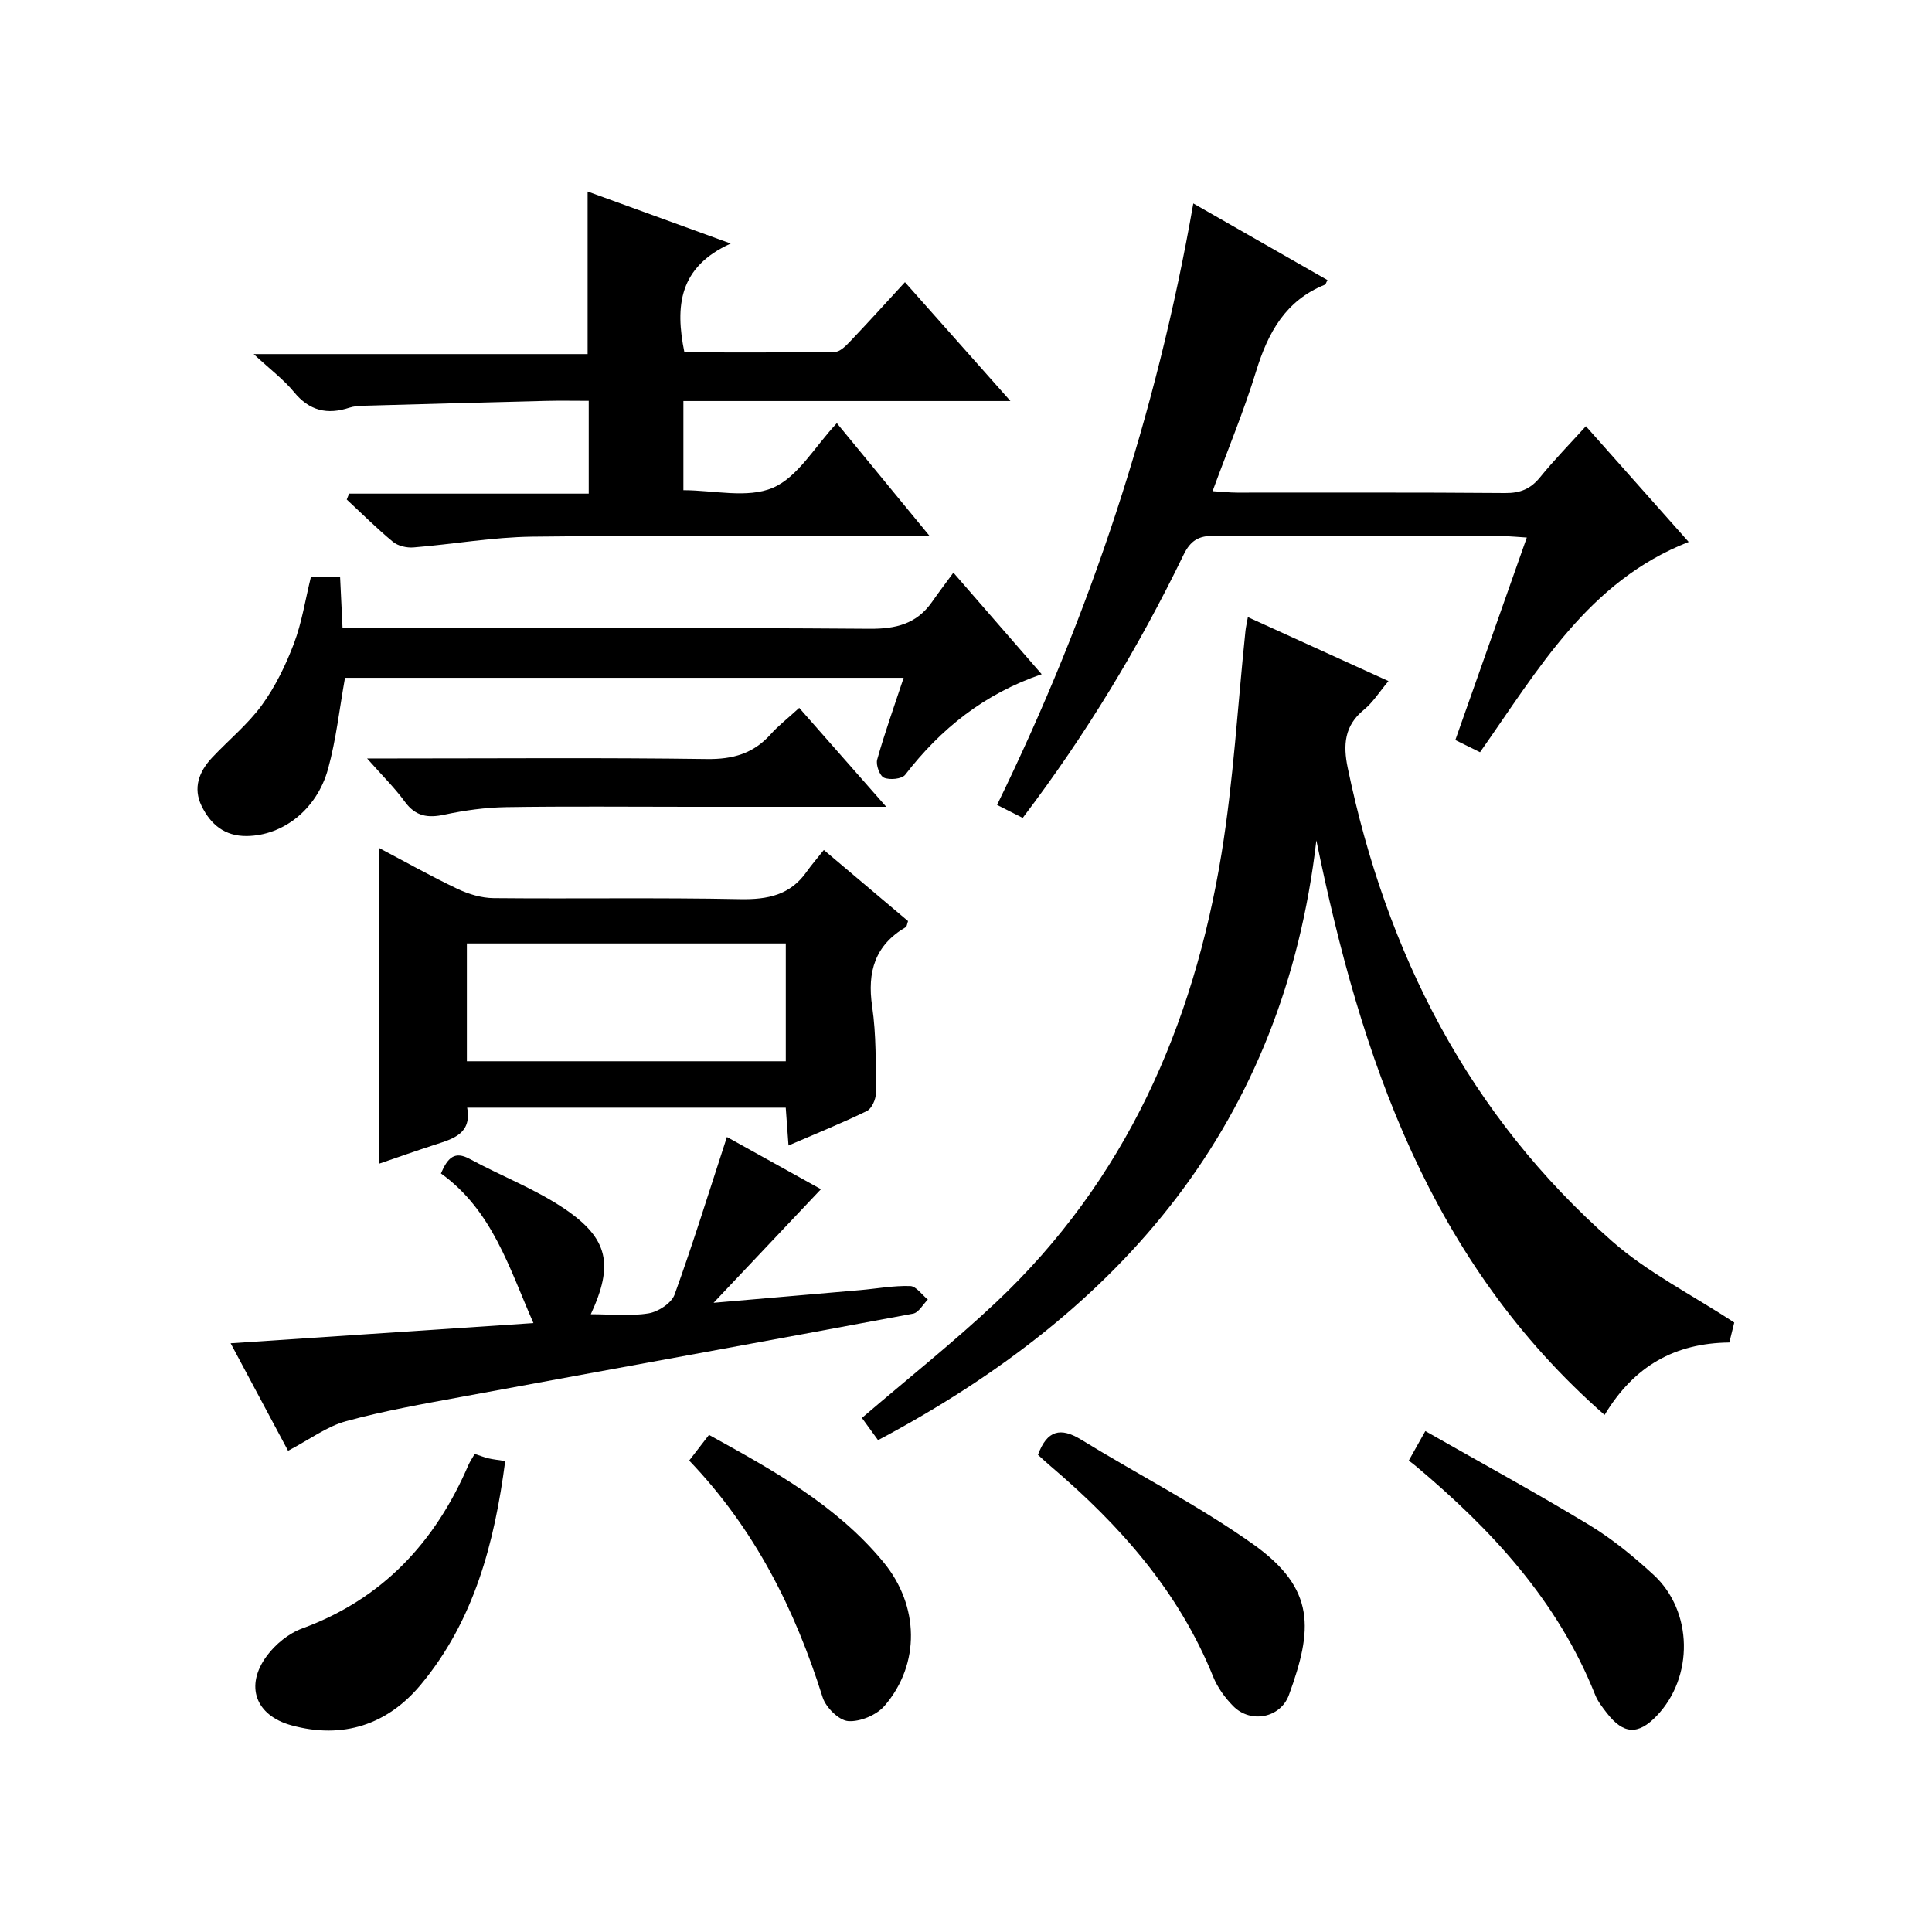 <?xml version="1.0" encoding="utf-8"?>
<svg version="1.1" id="ZDIC" xmlns="http://www.w3.org/2000/svg" xmlns:xlink="http://www.w3.org/1999/xlink" x="0px" y="0px"
	 viewBox="0 0 400 400" style="enable-background:new 0 0 400 400;" xml:space="preserve">

<g>
	
	<path d="M181.79,298.17c-1.29-1.77-2.43-3.35-3.34-4.6c9.46-8.11,18.97-15.65,27.77-23.94c26.78-25.24,40.84-57.15,46.68-92.87
		c2.49-15.24,3.35-30.75,4.96-46.14c0.08-0.78,0.27-1.54,0.5-2.85c9.75,4.44,19.15,8.71,29.11,13.24c-1.91,2.27-3.23,4.43-5.08,5.93
		c-4.06,3.3-4.34,7.29-3.36,12.02c7.98,38.42,25.02,71.88,54.72,98.01c7.35,6.47,16.41,11.01,25.31,16.85
		c-0.15,0.62-0.57,2.32-1.02,4.13c-11.23,0.13-19.69,4.8-25.83,15c-36.18-31.71-50.42-73.85-59.67-118.96
		C265.78,232.44,232.44,271.31,181.79,298.17z"/>
	<path d="M209.2,83.03c-23.37,0-45.35,0-67.71,0c0,6.26,0,12.3,0,18.46c6.27,0,13.24,1.75,18.52-0.5
		c5.18-2.21,8.64-8.47,13.25-13.38c6.62,8.05,12.57,15.3,19.23,23.39c-2.83,0-4.58,0-6.34,0c-25.32,0-50.65-0.19-75.97,0.11
		c-8.2,0.1-16.38,1.57-24.58,2.23c-1.39,0.11-3.19-0.3-4.24-1.16c-3.33-2.75-6.4-5.82-9.57-8.76c0.16-0.41,0.32-0.81,0.49-1.22
		c16.45,0,32.91,0,49.61,0c0-6.63,0-12.56,0-19.21c-2.95,0-5.89-0.06-8.82,0.01c-12.6,0.31-25.21,0.65-37.81,1.01
		c-0.98,0.03-2.01,0.1-2.93,0.4c-4.58,1.51-8.28,0.65-11.47-3.25c-2.09-2.55-4.81-4.58-8.34-7.85c23.94,0,46.39,0,69.14,0
		c0-11.46,0-22.32,0-33.66c9.47,3.44,18.85,6.85,29.63,10.77c-10.71,4.84-11.55,12.91-9.59,22.54c10.28,0,20.72,0.06,31.16-0.1
		c1.05-0.02,2.24-1.22,3.11-2.13c3.76-3.95,7.42-7.99,11.39-12.31C194.57,66.56,201.48,74.34,209.2,83.03z"/>
	<path d="M306.42,155.74c-1.63-0.8-3.23-1.59-5.11-2.52c4.95-14.02,9.81-27.77,14.8-41.93c-1.81-0.11-3.22-0.26-4.64-0.27
		c-20-0.02-39.99,0.08-59.99-0.1c-3.32-0.03-5,0.98-6.45,3.97c-9.24,19.06-20.14,37.12-33.29,54.45c-1.78-0.9-3.46-1.76-5.31-2.69
		c19.34-39.59,32.99-80.79,40.63-124.53c9.68,5.53,18.72,10.69,27.78,15.87c-0.28,0.51-0.35,0.88-0.55,0.96
		c-8.13,3.27-11.76,9.91-14.21,17.87c-2.53,8.24-5.86,16.23-9.03,24.87c1.96,0.12,3.52,0.3,5.07,0.3
		c18.5,0.02,36.99-0.07,55.49,0.09c3.15,0.03,5.28-0.85,7.25-3.27c2.91-3.58,6.16-6.9,9.48-10.57c7.26,8.18,14.2,15.99,21.28,23.96
		C328.85,120.34,318.56,138.51,306.42,155.74z"/>
	<path d="M170.57,175.98c6.42,5.43,11.97,10.12,17.43,14.72c-0.23,0.67-0.25,1.12-0.45,1.24c-6.41,3.75-8.03,9.27-6.98,16.43
		c0.86,5.9,0.74,11.97,0.77,17.96c0.01,1.27-0.86,3.2-1.88,3.7c-5.17,2.52-10.52,4.67-16.21,7.13c-0.21-2.83-0.38-5.21-0.57-7.83
		c-22.02,0-43.8,0-65.96,0c1,5.39-2.9,6.45-6.71,7.68c-3.89,1.26-7.75,2.63-11.61,3.95c0-21.81,0-43.37,0-65.44
		c5.52,2.91,10.83,5.91,16.33,8.52c2.3,1.09,4.98,1.89,7.49,1.91c17,0.16,34.01-0.13,51.01,0.21c5.73,0.11,10.41-0.84,13.81-5.72
		C167.99,179.09,169.1,177.83,170.57,175.98z M96.66,195.33c0,8.35,0,16.28,0,24.39c22.15,0,44.02,0,66.03,0c0-8.27,0-16.2,0-24.39
		C140.66,195.33,118.89,195.33,96.66,195.33z"/>
	<path d="M91.29,242.95c1.41-3.28,2.83-4.71,5.99-2.99c6.51,3.54,13.56,6.21,19.65,10.34c9.09,6.16,10.12,11.6,5.39,21.8
		c4.14,0,8.12,0.44,11.94-0.18c2.01-0.32,4.76-2.11,5.4-3.88c3.84-10.6,7.17-21.4,10.84-32.64c6.14,3.41,12.99,7.21,19.47,10.81
		c-7.47,7.91-14.89,15.75-22.23,23.52c10.1-0.87,20.24-1.74,30.39-2.63c3.44-0.3,6.89-0.95,10.32-0.84c1.24,0.04,2.43,1.82,3.65,2.8
		c-1.01,1.01-1.9,2.7-3.06,2.92c-31.1,5.82-62.24,11.45-93.36,17.2c-8.05,1.49-16.14,2.9-24.02,5.06
		c-3.99,1.09-7.54,3.78-12.02,6.13c-3.7-6.92-7.56-14.16-11.89-22.26c21.28-1.42,41.91-2.79,62.69-4.18
		C105.46,262.63,101.97,250.61,91.29,242.95z"/>
	<path d="M197.39,118.56c6.71,7.72,12.35,14.2,18.28,21.03c-11.86,4.05-20.9,11.27-28.26,20.82c-0.68,0.88-3.17,1.12-4.38,0.61
		c-0.89-0.38-1.73-2.65-1.42-3.75c1.57-5.58,3.53-11.05,5.48-16.94c-38.84,0-77.25,0-115.66,0c-1.14,6.31-1.82,12.75-3.52,18.9
		c-2.35,8.47-9.4,13.77-16.8,13.86c-4.62,0.06-7.51-2.43-9.36-6.2c-1.85-3.77-0.53-7.17,2.18-10.05c3.41-3.63,7.36-6.85,10.27-10.83
		c2.8-3.85,4.96-8.3,6.65-12.76c1.64-4.32,2.34-9,3.54-13.88c1.71,0,3.64,0,6.02,0c0.16,3.36,0.33,6.76,0.51,10.68
		c2.01,0,3.8,0,5.6,0c34.51,0,69.02-0.13,103.53,0.13c5.45,0.04,9.71-1.01,12.88-5.51C194.27,122.75,195.67,120.9,197.39,118.56z"/>
	<path d="M98.28,301.02c1.08,0.35,1.97,0.7,2.88,0.92c0.94,0.22,1.92,0.32,3.44,0.55c-2.22,16.95-6.43,33.05-17.51,46.34
		c-6.85,8.21-16.07,11.31-26.75,8.38c-7.42-2.03-9.72-8.15-5.08-14.4c1.78-2.4,4.51-4.63,7.29-5.65
		c16.66-6.11,27.56-17.87,34.43-33.84C97.3,302.59,97.77,301.92,98.28,301.02z"/>
	<path d="M291.67,302.4c1.11-1.97,1.91-3.4,3.43-6.11c11.38,6.48,22.77,12.69,33.85,19.39c4.8,2.9,9.24,6.54,13.38,10.35
		c8.22,7.55,8.36,21.23,0.64,29.25c-3.82,3.97-6.85,3.81-10.28-0.6c-0.91-1.18-1.88-2.4-2.42-3.76
		c-7.74-19.44-21.42-34.2-37.13-47.38C292.77,303.22,292.36,302.93,291.67,302.4z"/>
	<path d="M214.9,301.21c1.9-5.16,4.72-5.73,8.93-3.15c11.84,7.26,24.3,13.63,35.6,21.64c13.09,9.29,12.34,17.74,7.43,31.22
		c-1.74,4.77-7.9,5.96-11.5,2.35c-1.72-1.73-3.28-3.88-4.19-6.13c-7.12-17.65-19.29-31.35-33.53-43.48
		C216.76,302.92,215.92,302.13,214.9,301.21z"/>
	<path d="M142.69,302.39c1.54-1.99,2.74-3.55,4.1-5.31c13.26,7.32,26.37,14.52,36.11,26.33c7.44,9.02,7.68,21.1,0.25,29.75
		c-1.65,1.92-5.08,3.36-7.55,3.17c-1.93-0.15-4.64-2.84-5.29-4.94C164.59,333.21,156.27,316.56,142.69,302.39z"/>
	<path d="M183.49,167.04c-14.46,0-27.6,0-40.73,0c-12.67,0-25.34-0.13-38,0.07c-4.25,0.07-8.55,0.66-12.71,1.55
		c-3.47,0.75-6.01,0.37-8.23-2.67c-2.11-2.89-4.7-5.43-7.82-8.96c2.65,0,4.24,0,5.83,0c21.5,0,43.01-0.18,64.5,0.12
		c5.4,0.08,9.66-1.13,13.24-5.14c1.54-1.73,3.41-3.17,5.9-5.45C171.21,153.09,176.91,159.57,183.49,167.04z"/>
	
</g>
</svg>
